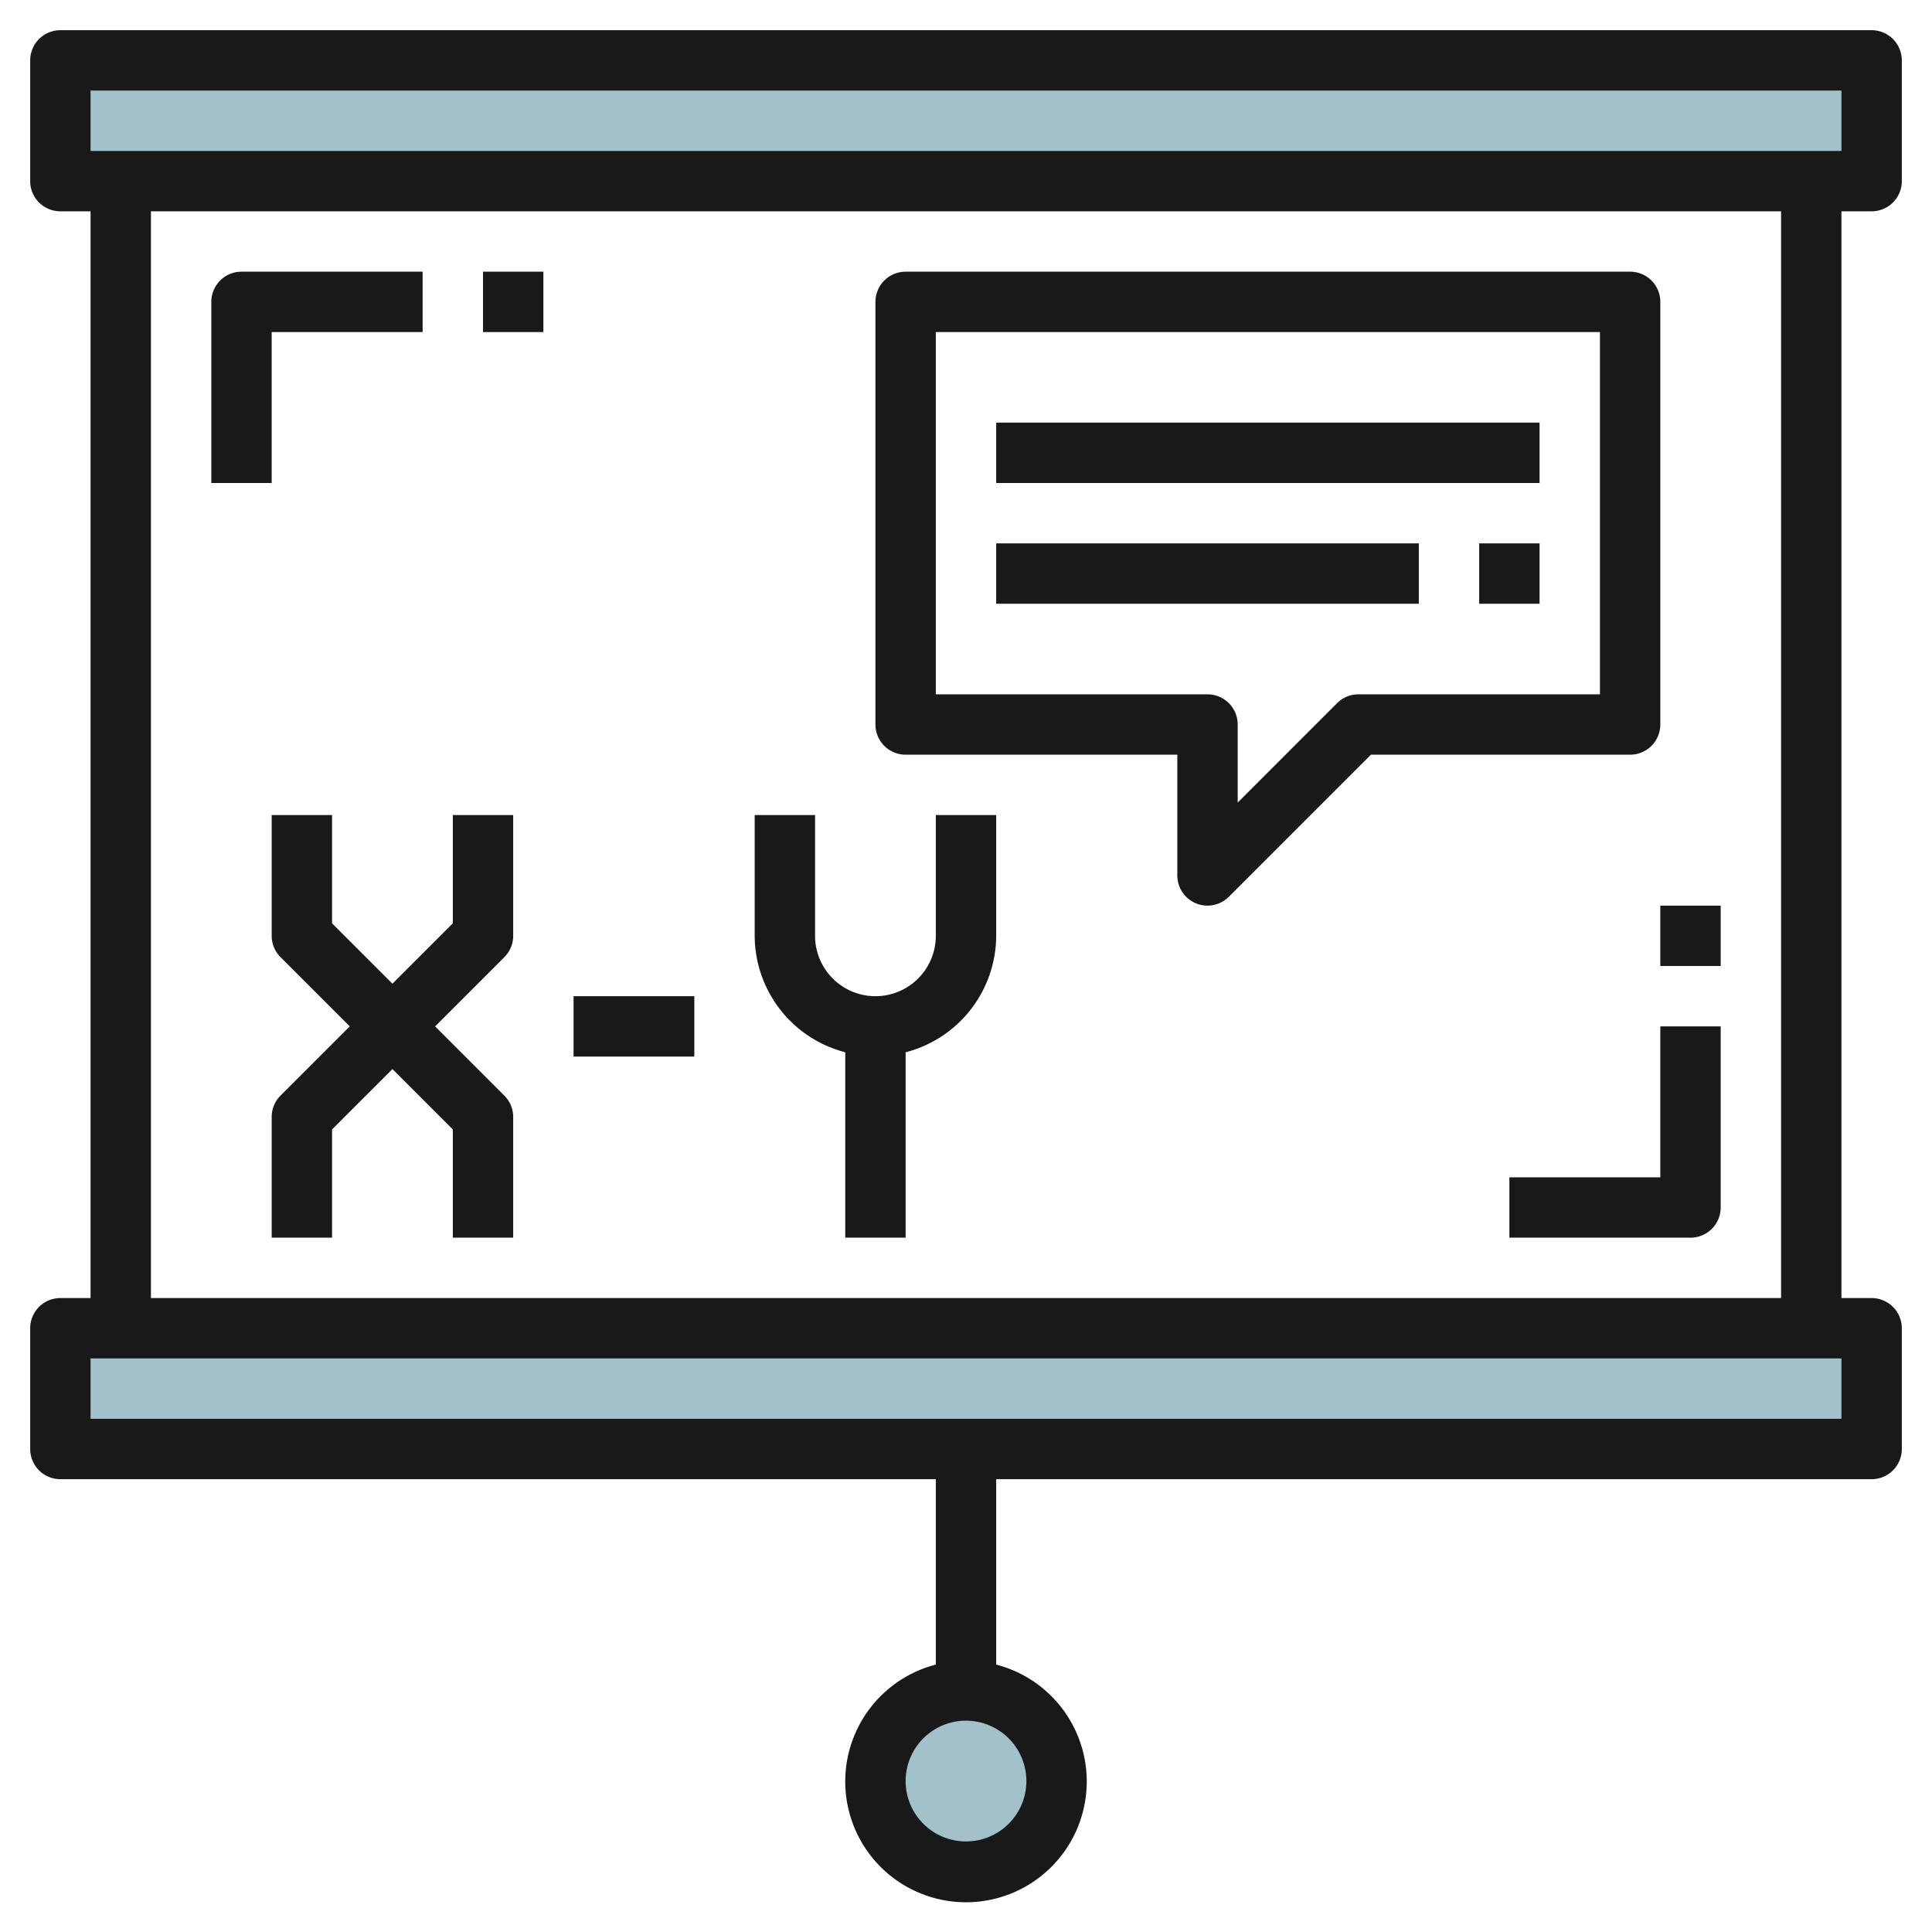 <svg id="Layer_3" height="512" viewBox="0 0 64 64" width="512" xmlns="http://www.w3.org/2000/svg" data-name="Layer 3"><path d="m2 44h60v4h-60z" fill="#a3c1ca"/><path d="m2 2h60v4h-60z" fill="#a3c1ca"/><circle cx="32" cy="59" fill="#a3c1ca" r="3"/><g fill="#191919"><path d="m62 7a1 1 0 0 0 1-1v-4a1 1 0 0 0 -1-1h-60a1 1 0 0 0 -1 1v4a1 1 0 0 0 1 1h1v36h-1a1 1 0 0 0 -1 1v4a1 1 0 0 0 1 1h29v6.142a4 4 0 1 0 2 0v-6.142h29a1 1 0 0 0 1-1v-4a1 1 0 0 0 -1-1h-1v-36zm-28 52a2 2 0 1 1 -2-2 2 2 0 0 1 2 2zm-31-56h58v2h-58zm58 44h-58v-2h58zm-2-4h-54v-36h54z"/><path d="m11 30.586v-3.586h-2v4a1 1 0 0 0 .293.707l2.293 2.293-2.293 2.293a1 1 0 0 0 -.293.707v4h2v-3.586l2-2 2 2v3.586h2v-4a1 1 0 0 0 -.293-.707l-2.293-2.293 2.293-2.293a1 1 0 0 0 .293-.707v-4h-2v3.586l-2 2z"/><path d="m19 33h4v2h-4z"/><path d="m28 34.858v6.142h2v-6.142a4 4 0 0 0 3-3.858v-4h-2v4a2 2 0 0 1 -4 0v-4h-2v4a4 4 0 0 0 3 3.858z"/><path d="m30 25h9v4a1 1 0 0 0 .617.924.987.987 0 0 0 .383.076 1 1 0 0 0 .707-.293l4.707-4.707h8.586a1 1 0 0 0 1-1v-14a1 1 0 0 0 -1-1h-24a1 1 0 0 0 -1 1v14a1 1 0 0 0 1 1zm1-14h22v12h-8a1 1 0 0 0 -.707.293l-3.293 3.293v-2.586a1 1 0 0 0 -1-1h-9z"/><path d="m33 14h18v2h-18z"/><path d="m33 18h14v2h-14z"/><path d="m49 18h2v2h-2z"/><path d="m55 39h-5v2h6a1 1 0 0 0 1-1v-6h-2z"/><path d="m9 16v-5h5v-2h-6a1 1 0 0 0 -1 1v6z"/><path d="m55 30h2v2h-2z"/><path d="m16 9h2v2h-2z"/></g></svg>